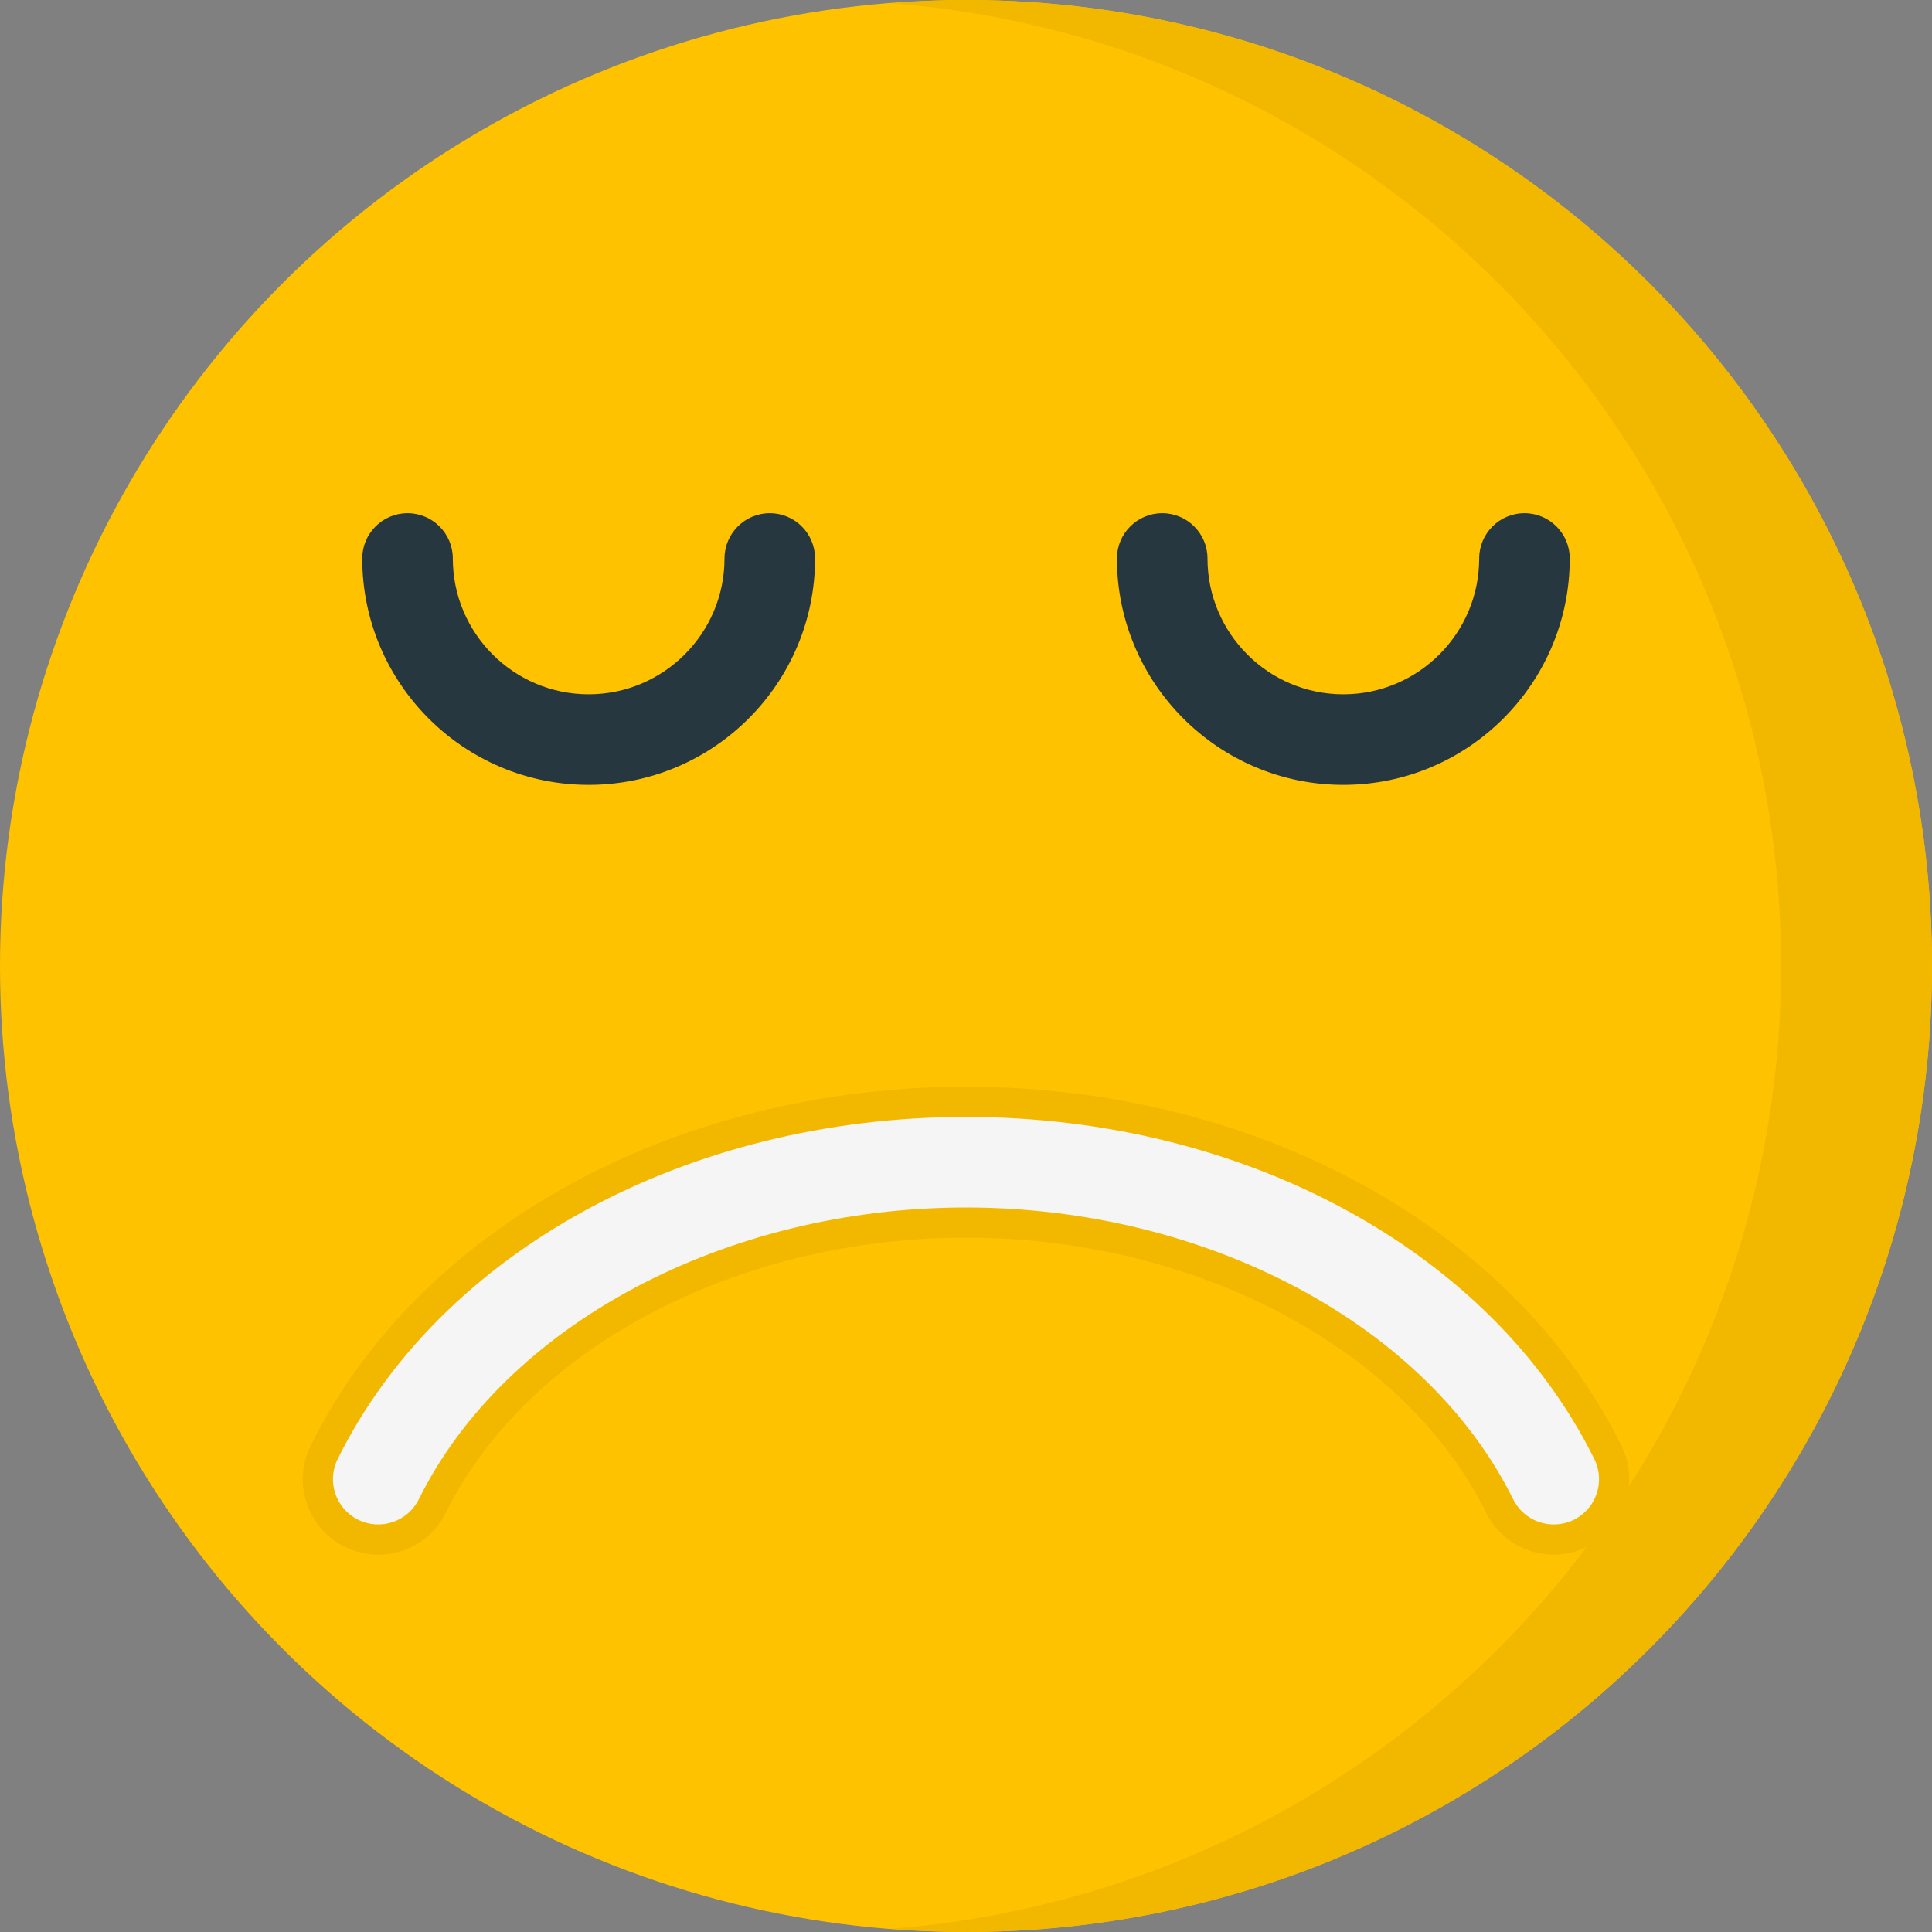 <?xml version="1.0" encoding="iso-8859-1"?>
<!-- Generator: Adobe Illustrator 19.0.0, SVG Export Plug-In . SVG Version: 6.00 Build 0)  -->
<svg version="1.1" id="Layer_1" xmlns="http://www.w3.org/2000/svg" xmlns:xlink="http://www.w3.org/1999/xlink" x="0px" y="0px"
	 viewBox="0 0 512 512" style="enable-background:new 0 0 512 512;" xml:space="preserve">
<rect x="0" y="0" width="512" height="512" fill="#808080" stroke="none"/>
<circle style="fill:#FFC200;" cx="256" cy="256" r="256"/>
<g>
	<path style="fill:#F2B800;" d="M256,0c-6.74,0-13.396,0.34-20,0.852C368.024,11.072,472,121.356,472,256
		S368.024,500.932,236,511.148c6.604,0.512,13.26,0.852,20,0.852c141.384,0,256-114.616,256-256S397.384,0,256,0z"/>
	<path style="fill:#F2B800;" d="M411.772,412c-7.664,0-14.54-4.26-17.932-11.124C372.264,357.284,316.872,328,256,328
		s-116.264,29.284-137.84,72.872C114.76,407.74,107.888,412,100.228,412c-3.056,0-6.112-0.72-8.864-2.08
		c-4.784-2.372-8.364-6.456-10.076-11.524c-1.712-5.064-1.344-10.488,1.028-15.272C110.916,325.34,179.088,288,256,288
		s145.084,37.34,173.688,95.128c2.368,4.784,2.736,10.212,1.024,15.268c-1.712,5.068-5.284,9.152-10.08,11.528
		C417.888,411.28,414.824,412,411.772,412z"/>
</g>
<path style="fill:#F5F5F5;" d="M256,296c73.892,0,139.252,35.592,166.516,90.676c2.94,5.94,0.508,13.14-5.424,16.084
	c-5.94,2.932-13.136,0.508-16.084-5.428C378.116,351.076,319.844,320,256,320s-122.116,31.076-145.008,77.324
	c-2.94,5.936-10.144,8.368-16.084,5.424c-5.932-2.932-8.372-10.132-5.424-16.08C116.752,331.592,182.108,296,256,296z"/>
<g>
	<path style="fill:#263740;" d="M204,136c-6.624,0-12,5.376-12,12c0,19.852-16.148,36-36,36s-36-16.148-36-36
		c0-6.624-5.376-12-12-12s-12,5.376-12,12c0,33.084,26.916,60,60,60s60-26.916,60-60C216,141.376,210.624,136,204,136z"/>
	<path style="fill:#263740;" d="M404,136c-6.624,0-12,5.376-12,12c0,19.852-16.148,36-36,36s-36-16.148-36-36
		c0-6.624-5.376-12-12-12s-12,5.376-12,12c0,33.084,26.916,60,60,60s60-26.916,60-60C416,141.376,410.624,136,404,136z"/>
</g>
<g>
</g>
<g>
</g>
<g>
</g>
<g>
</g>
<g>
</g>
<g>
</g>
<g>
</g>
<g>
</g>
<g>
</g>
<g>
</g>
<g>
</g>
<g>
</g>
<g>
</g>
<g>
</g>
<g>
</g>
</svg>
